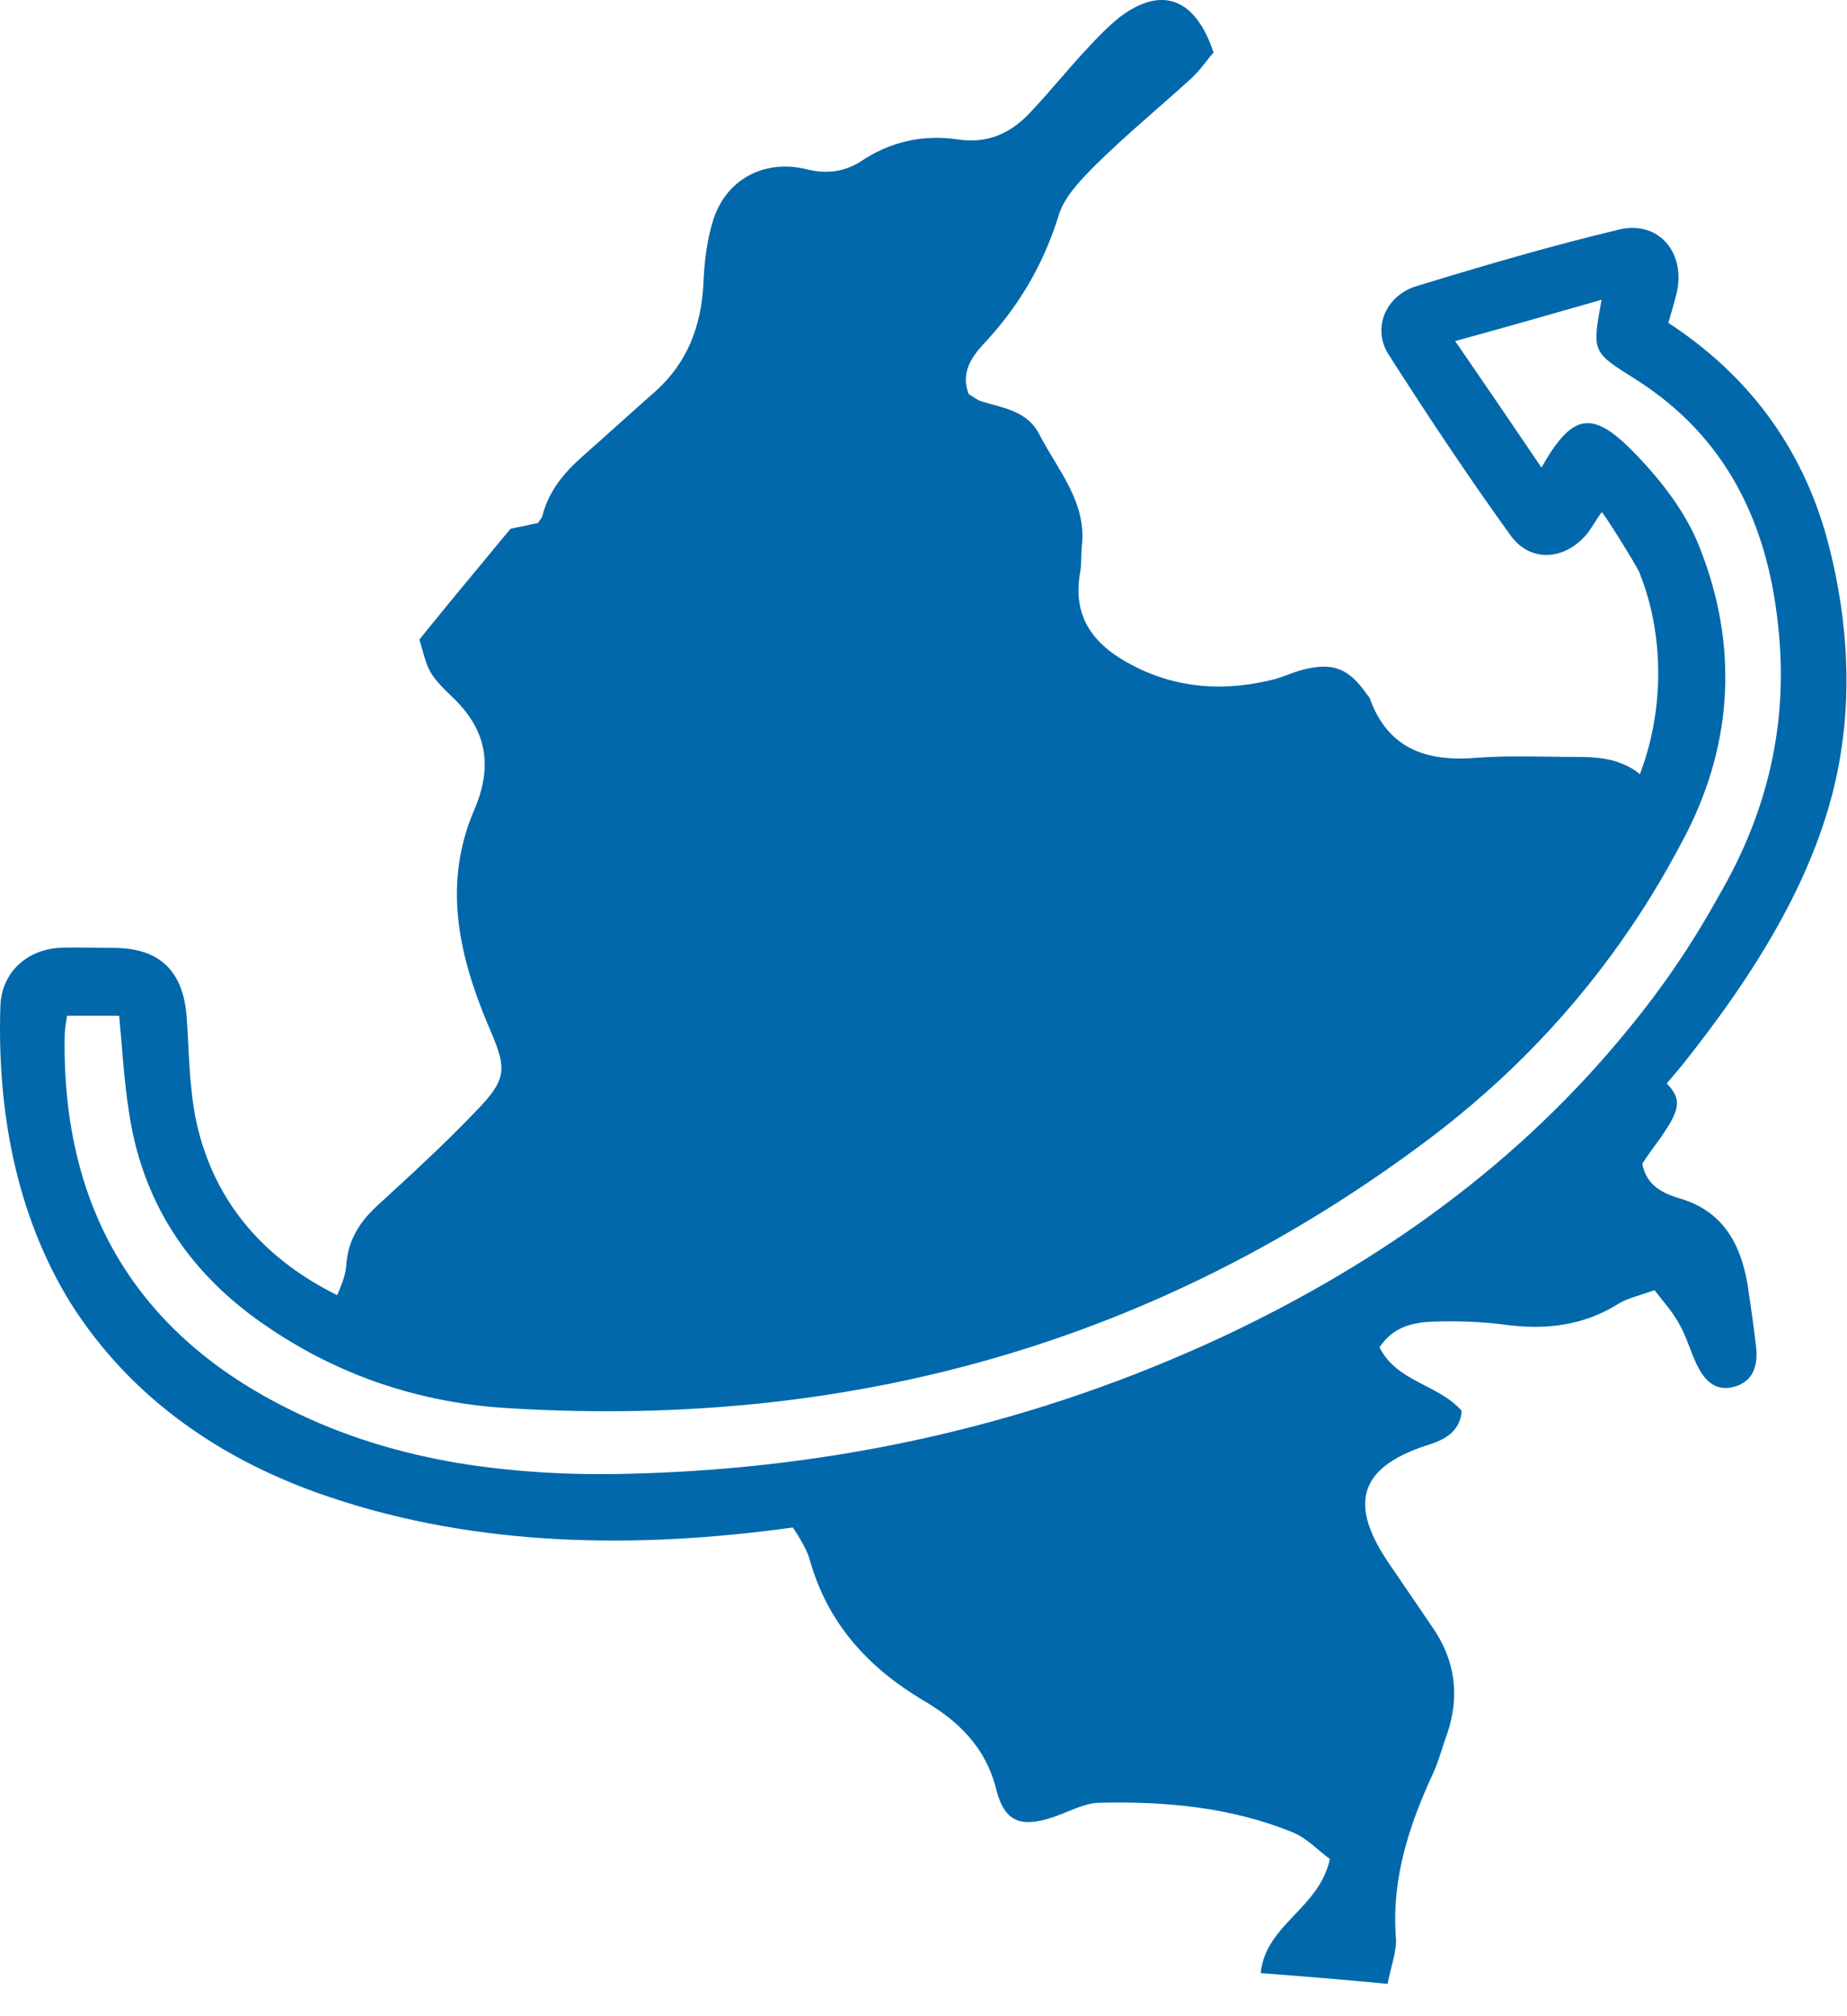 <svg xmlns="http://www.w3.org/2000/svg" width="55" height="60" viewBox="0 0 55 60" fill="none"><path d="M54.817 22.402C55.156 20.287 54.962 18.097 54.405 16.03C53.654 13.299 52.055 11.159 49.68 9.608C49.777 9.289 49.85 9.018 49.922 8.747C50.213 7.542 49.414 6.558 48.227 6.828C46.167 7.32 44.156 7.911 42.145 8.526C41.248 8.821 40.861 9.781 41.345 10.543C42.508 12.364 43.72 14.185 44.98 15.932C45.586 16.768 46.627 16.67 47.282 15.858C47.427 15.661 47.548 15.44 47.693 15.243C47.718 15.194 48.735 16.842 48.808 17.014C49.099 17.728 49.268 18.466 49.341 19.229C49.462 20.508 49.292 21.837 48.832 23.042C48.638 22.87 48.396 22.747 48.081 22.648C47.742 22.55 47.354 22.526 47.015 22.526C45.997 22.526 45.004 22.476 43.986 22.55C42.533 22.673 41.345 22.329 40.788 20.779C40.764 20.729 40.74 20.705 40.715 20.68C40.158 19.868 39.674 19.696 38.753 19.942C38.486 20.016 38.22 20.139 37.953 20.213C36.5 20.582 35.07 20.508 33.713 19.794C32.623 19.229 31.92 18.417 32.163 17.039C32.211 16.793 32.187 16.547 32.211 16.301C32.381 14.947 31.508 14.013 30.951 12.93C30.588 12.216 29.861 12.143 29.231 11.946C29.085 11.897 28.964 11.798 28.843 11.724C28.601 11.085 28.94 10.617 29.279 10.248C30.321 9.141 31.072 7.886 31.533 6.385C31.702 5.844 32.187 5.352 32.599 4.934C33.519 4.023 34.537 3.187 35.482 2.326C35.748 2.08 35.942 1.784 36.136 1.563C35.603 -0.061 34.586 -0.43 33.35 0.505C33.011 0.776 32.696 1.096 32.381 1.44C31.823 2.03 31.315 2.67 30.757 3.261C30.152 3.95 29.425 4.294 28.504 4.146C27.462 3.999 26.493 4.22 25.621 4.811C25.112 5.131 24.579 5.18 23.997 5.032C22.762 4.737 21.623 5.327 21.235 6.558C21.041 7.173 20.969 7.837 20.945 8.477C20.872 9.731 20.46 10.789 19.539 11.626C18.812 12.266 18.085 12.93 17.359 13.57C16.801 14.062 16.341 14.603 16.147 15.366C16.123 15.44 16.05 15.489 16.026 15.563C15.687 15.636 15.323 15.71 15.202 15.735C14.209 16.94 13.337 17.974 12.489 19.032C12.755 19.942 12.707 20.016 13.506 20.779C14.524 21.763 14.669 22.845 14.112 24.125C13.191 26.29 13.652 28.381 14.5 30.423C15.081 31.776 15.178 32.047 14.136 33.105C13.216 34.065 12.222 34.975 11.229 35.885C10.696 36.377 10.356 36.919 10.308 37.681C10.284 37.977 10.163 38.247 10.041 38.543C8.006 37.534 6.407 35.91 5.85 33.4C5.632 32.392 5.632 31.309 5.559 30.276C5.462 28.922 4.784 28.234 3.451 28.209C2.87 28.209 2.312 28.184 1.731 28.209C0.762 28.283 0.035 28.972 0.011 29.956C-0.086 33.031 0.471 36.131 2.094 38.764C3.911 41.643 6.649 43.488 9.799 44.546C14.233 46.047 19.006 46.096 23.61 45.456C23.658 45.53 23.707 45.604 23.755 45.678C23.901 45.924 24.046 46.17 24.119 46.44C24.652 48.31 25.839 49.614 27.486 50.599C28.504 51.189 29.352 51.976 29.667 53.256C29.909 54.215 30.394 54.388 31.315 54.092C31.775 53.945 32.235 53.674 32.696 53.649C34.682 53.6 36.645 53.772 38.511 54.535C38.922 54.707 39.262 55.076 39.601 55.322C39.286 56.799 37.687 57.266 37.541 58.718C38.826 58.816 40.061 58.915 41.321 59.038C41.418 58.496 41.612 58.053 41.563 57.611C41.442 55.864 41.975 54.289 42.678 52.764C42.848 52.395 42.944 52.001 43.09 51.607C43.478 50.475 43.332 49.417 42.678 48.458C42.242 47.818 41.806 47.178 41.37 46.539C40.207 44.841 40.376 43.709 42.46 43.02C42.944 42.873 43.478 42.651 43.526 41.987C42.848 41.2 41.588 41.126 41.079 40.093C41.491 39.477 42.072 39.355 42.678 39.33C43.405 39.305 44.132 39.33 44.859 39.428C46.022 39.576 47.112 39.453 48.13 38.838C48.42 38.641 48.784 38.567 49.268 38.395C49.535 38.739 49.826 39.059 50.019 39.428C50.213 39.773 50.334 40.191 50.504 40.56C50.722 41.028 51.037 41.421 51.618 41.274C52.2 41.126 52.345 40.658 52.297 40.117C52.224 39.477 52.127 38.813 52.03 38.173C51.812 36.968 51.279 36.033 50.019 35.664C49.535 35.516 49.026 35.295 48.905 34.631C49.075 34.36 49.268 34.114 49.462 33.843C49.995 33.056 50.116 32.736 49.632 32.244C49.777 32.072 49.922 31.899 50.068 31.727C52.248 28.996 54.284 25.847 54.817 22.402ZM48.493 30.62C45.27 34.581 41.176 37.534 36.475 39.748C30.854 42.381 24.918 43.709 18.74 43.857C17.019 43.906 15.299 43.808 13.627 43.537C11.907 43.242 10.235 42.75 8.612 41.938C4.081 39.699 1.852 35.984 1.925 30.866C1.925 30.694 1.949 30.522 1.997 30.227C2.579 30.227 3.063 30.227 3.548 30.227C3.645 31.235 3.693 32.17 3.839 33.081C4.226 35.738 5.583 37.804 7.74 39.33C8.37 39.773 9.024 40.166 9.678 40.486C11.422 41.347 13.312 41.815 15.251 41.913C25.282 42.504 34.44 39.994 42.557 33.892C44.907 32.121 46.918 30.03 48.566 27.594C49.171 26.708 49.729 25.749 50.237 24.764C51.618 22.033 51.74 19.155 50.625 16.325C50.213 15.243 49.438 14.259 48.614 13.422C47.378 12.167 46.797 12.339 45.901 13.914C45.053 12.659 44.229 11.454 43.332 10.15C44.859 9.731 46.24 9.338 47.693 8.92C47.403 10.494 47.403 10.47 48.735 11.306C51.401 13.004 52.636 15.563 52.951 18.638C53.266 21.517 52.636 24.174 51.182 26.659C50.383 28.11 49.486 29.415 48.493 30.62Z" fill="#0068AB"></path></svg>